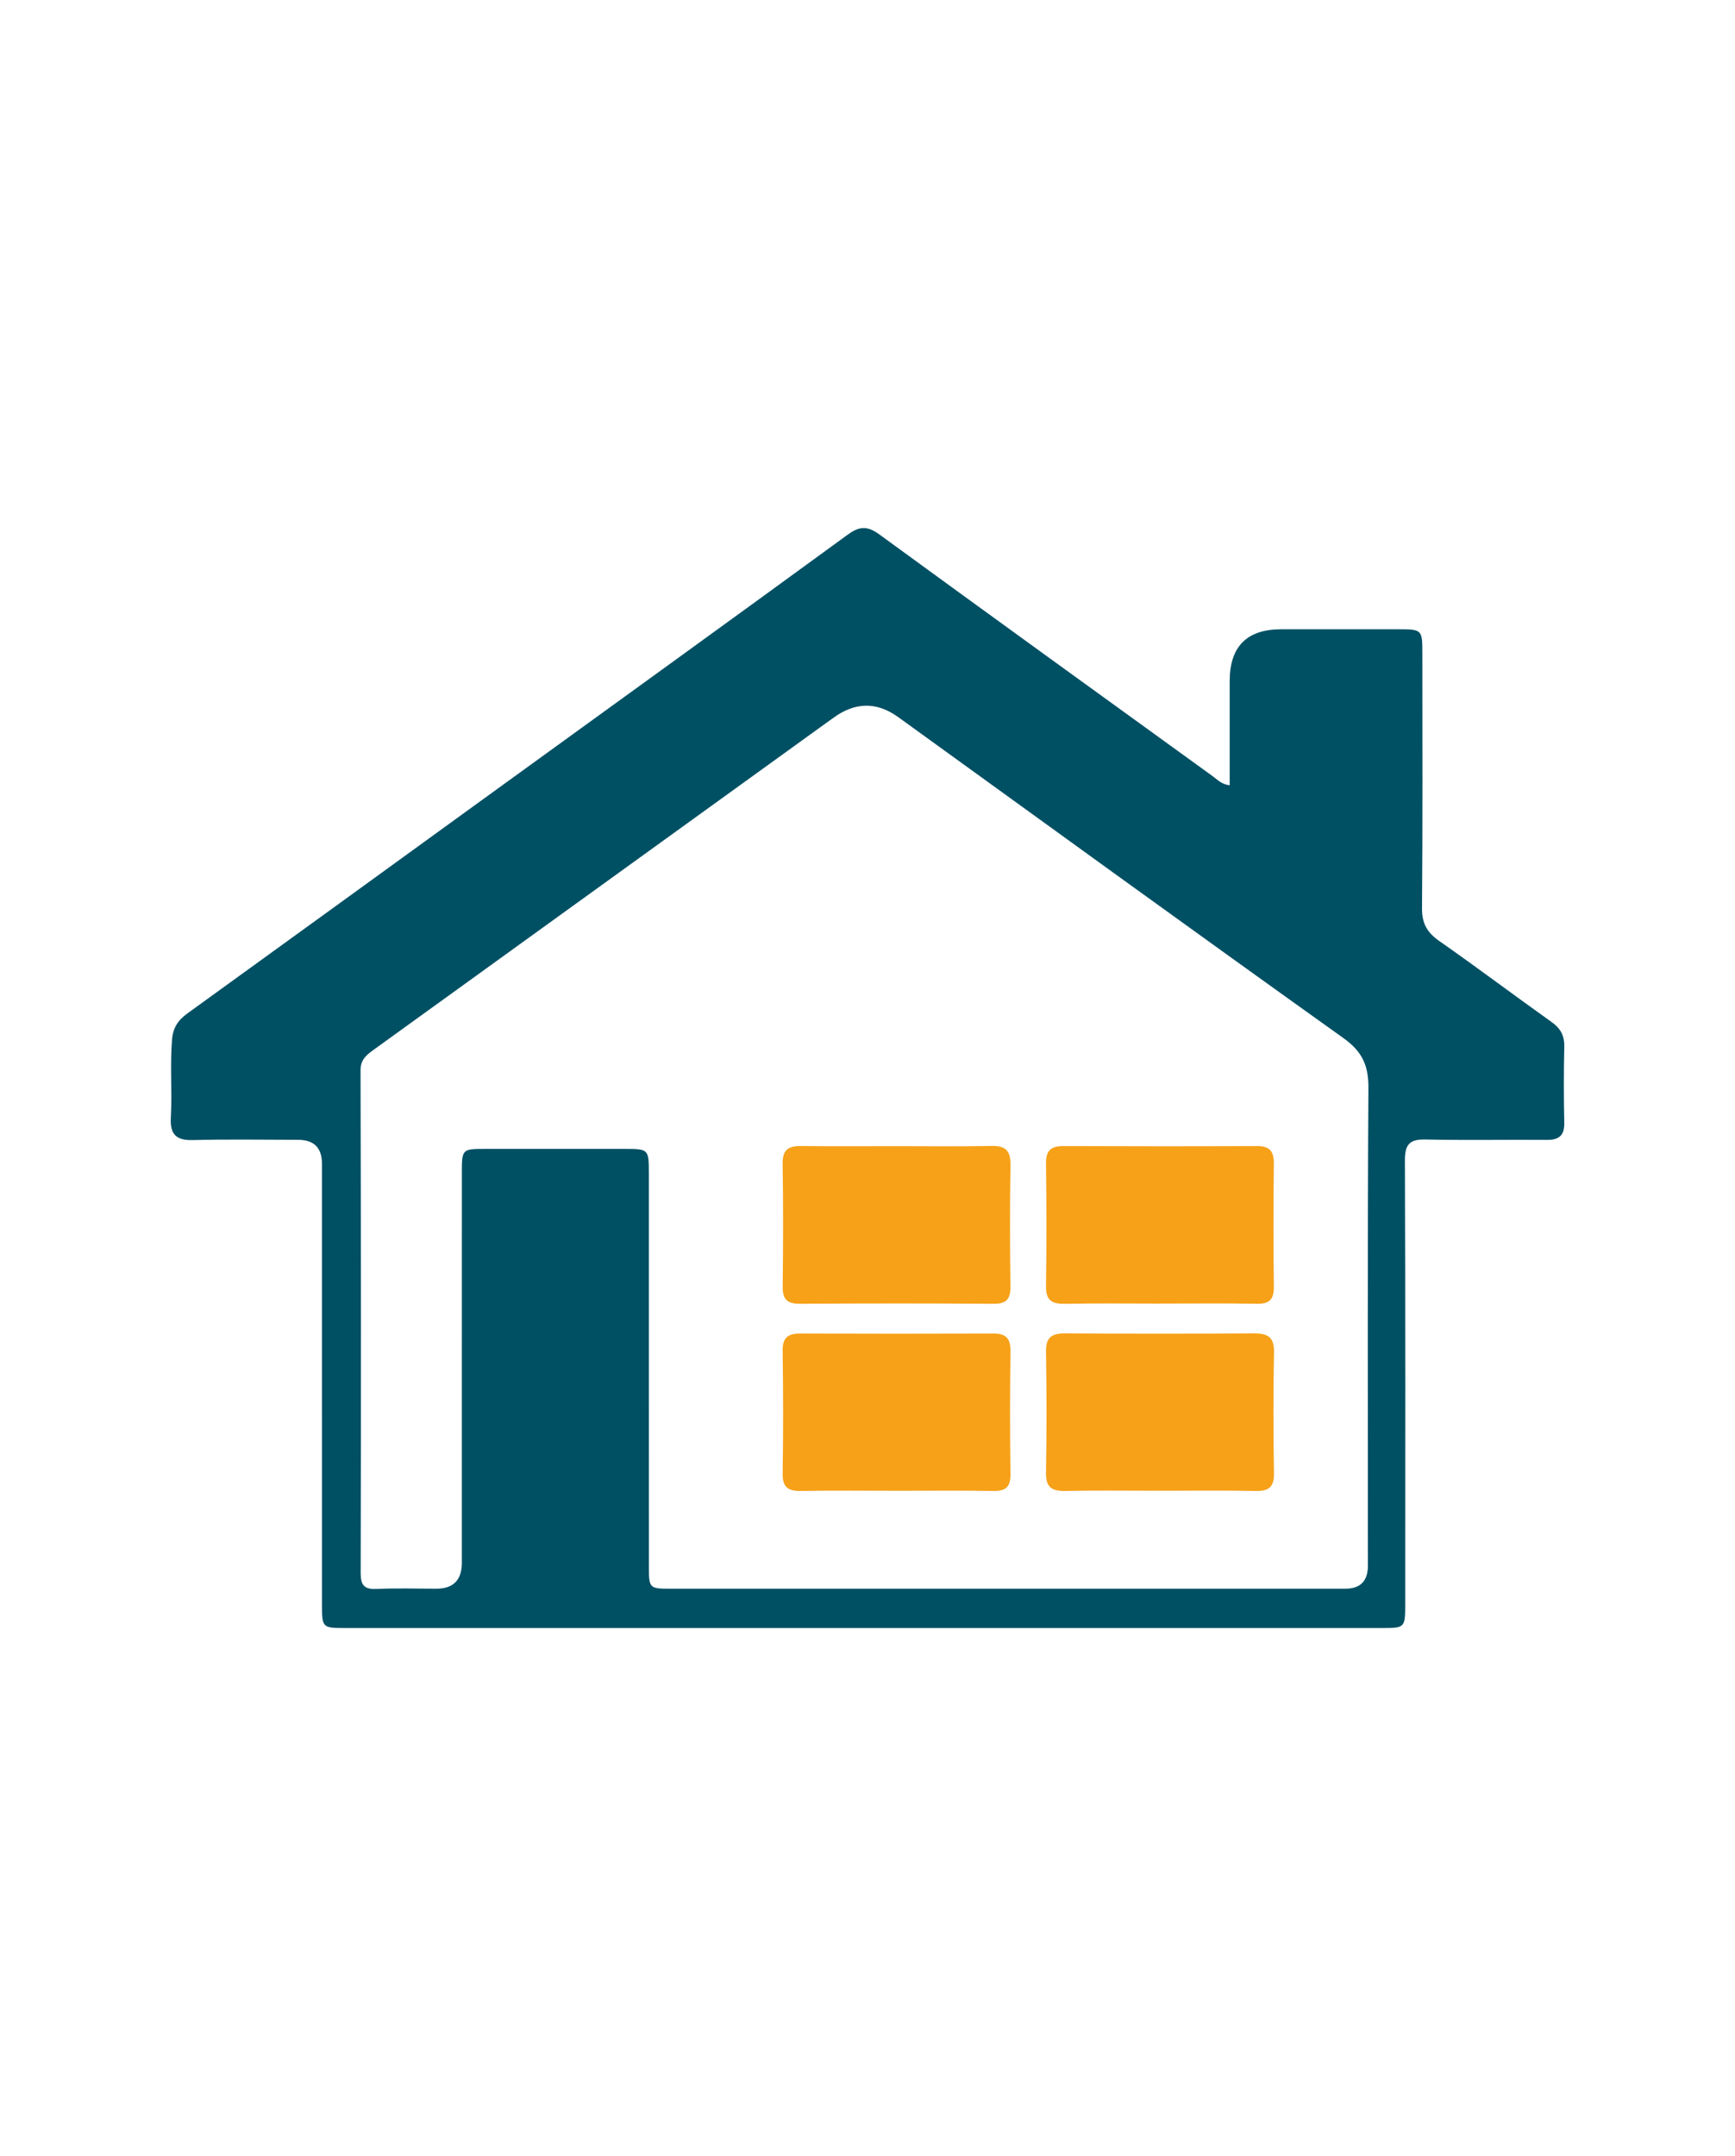 <?xml version="1.0" encoding="UTF-8"?>
<svg xmlns="http://www.w3.org/2000/svg" id="Ebene_1" viewBox="0 0 869.2 1080">
  <defs>
    <style>.cls-1{fill:#f6a118;}.cls-2{fill:#fff;}.cls-3{fill:#005064;}</style>
  </defs>
  <rect class="cls-2" x="0" width="869.2" height="1080"></rect>
  <path class="cls-3" d="M616.05,393.34c0-17.72,0-34.96,0-52.19q0-25.96,25.8-25.96c19.38,0,38.75,0,58.13,0,12.55,0,12.59.02,12.59,12.25.01,42.5.18,85-.17,127.49-.06,7.58,2.55,12.14,8.62,16.38,18.95,13.25,37.43,27.17,56.27,40.58,4.47,3.18,6.49,6.78,6.38,12.27-.26,12.71-.29,25.44,0,38.16.14,6.46-2.66,8.68-8.81,8.63-20.24-.16-40.49.25-60.72-.2-8-.18-10.34,2.51-10.31,10.47.27,74.01.16,148.02.15,222.03,0,12.12-.03,12.2-11.93,12.2-172.93.02-345.86.02-518.79,0-11.91,0-11.94-.08-11.95-12.19-.01-73.43,0-146.86-.01-220.3q0-12.01-11.89-12.05c-17.64-.02-35.29-.33-52.91.13-8.45.22-11.36-3.09-10.92-11.2.72-12.97-.45-25.97.59-38.99.5-6.28,3.11-9.92,7.86-13.35,48.99-35.37,97.87-70.88,146.8-106.33,61.34-44.44,122.75-88.77,183.93-133.42,5.94-4.33,9.92-4.35,15.85-.01,55.57,40.57,111.36,80.83,167.1,121.17,2.25,1.63,4.18,3.92,8.33,4.42ZM504.8,795.75c56.39,0,112.77,0,169.16,0q11.31,0,11.33-11.5c0-79.79-.23-159.57.26-239.36.07-11.3-3.15-18.24-12.52-24.93-74.58-53.24-148.74-107.07-223.01-160.75q-16.06-11.61-32.4.26c-2.1,1.53-4.23,3.03-6.34,4.55-74.76,53.99-149.5,107.98-224.28,161.93-3.61,2.6-6.4,4.9-6.38,10.26.23,83.83.28,167.67.07,251.5-.02,6.74,2.07,8.46,8.39,8.16,9.81-.46,19.66-.12,29.49-.12q12.78-.01,12.8-12.93c0-65.04,0-130.09.01-195.13,0-12.2.06-12.22,11.88-12.23,23.13-.02,46.27-.02,69.4,0,12.35,0,12.4.03,12.4,12.62.02,65.33,0,130.66.02,196,0,11.63.05,11.67,11.43,11.67,56.1.01,112.19,0,168.29,0Z"></path>
  <path class="cls-1" d="M449.11,574.08c15.89,0,31.79.22,47.68-.1,7.17-.15,9.58,2.6,9.45,9.69-.35,20.22-.28,40.45-.03,60.66.08,6.2-1.87,8.75-8.4,8.71-32.36-.23-64.73-.21-97.09-.01-6.36.04-8.68-2.24-8.61-8.58.24-20.51.3-41.03-.03-61.53-.11-7.07,2.96-8.99,9.35-8.91,15.89.21,31.79.07,47.68.07Z"></path>
  <path class="cls-1" d="M581.06,652.94c-15.89,0-31.79-.2-47.67.1-6.47.12-9.46-1.75-9.36-8.77.3-20.5.26-41.02,0-61.52-.08-6.4,2.46-8.74,8.67-8.72,32.36.13,64.72.15,97.08,0,6.47-.03,8.46,2.78,8.39,8.95-.24,20.51-.26,41.02,0,61.52.08,6.38-2.22,8.65-8.58,8.53-16.17-.3-32.36-.1-48.54-.1Z"></path>
  <path class="cls-1" d="M449.08,746.7c-15.88,0-31.76-.19-47.64.1-6.43.12-9.46-1.67-9.35-8.73.32-20.49.29-40.99,0-61.48-.09-6.51,2.59-8.66,8.7-8.64,32.34.11,64.68.12,97.01,0,6.35-.02,8.51,2.64,8.43,8.9-.27,20.49-.28,40.99,0,61.48.09,6.45-2.36,8.58-8.63,8.47-16.16-.28-32.34-.09-48.51-.09Z"></path>
  <path class="cls-1" d="M580.61,746.69c-15.59,0-31.18-.23-46.76.1-6.8.15-9.97-1.7-9.83-9.18.37-20.19.32-40.4.01-60.6-.1-6.84,2.6-9.15,9.17-9.12,31.75.16,63.51.17,95.26,0,6.75-.04,9.93,1.92,9.79,9.37-.39,20.19-.34,40.4-.02,60.6.11,6.87-2.45,9.07-9.12,8.94-16.16-.33-32.33-.11-48.5-.11Z"></path>
</svg>
